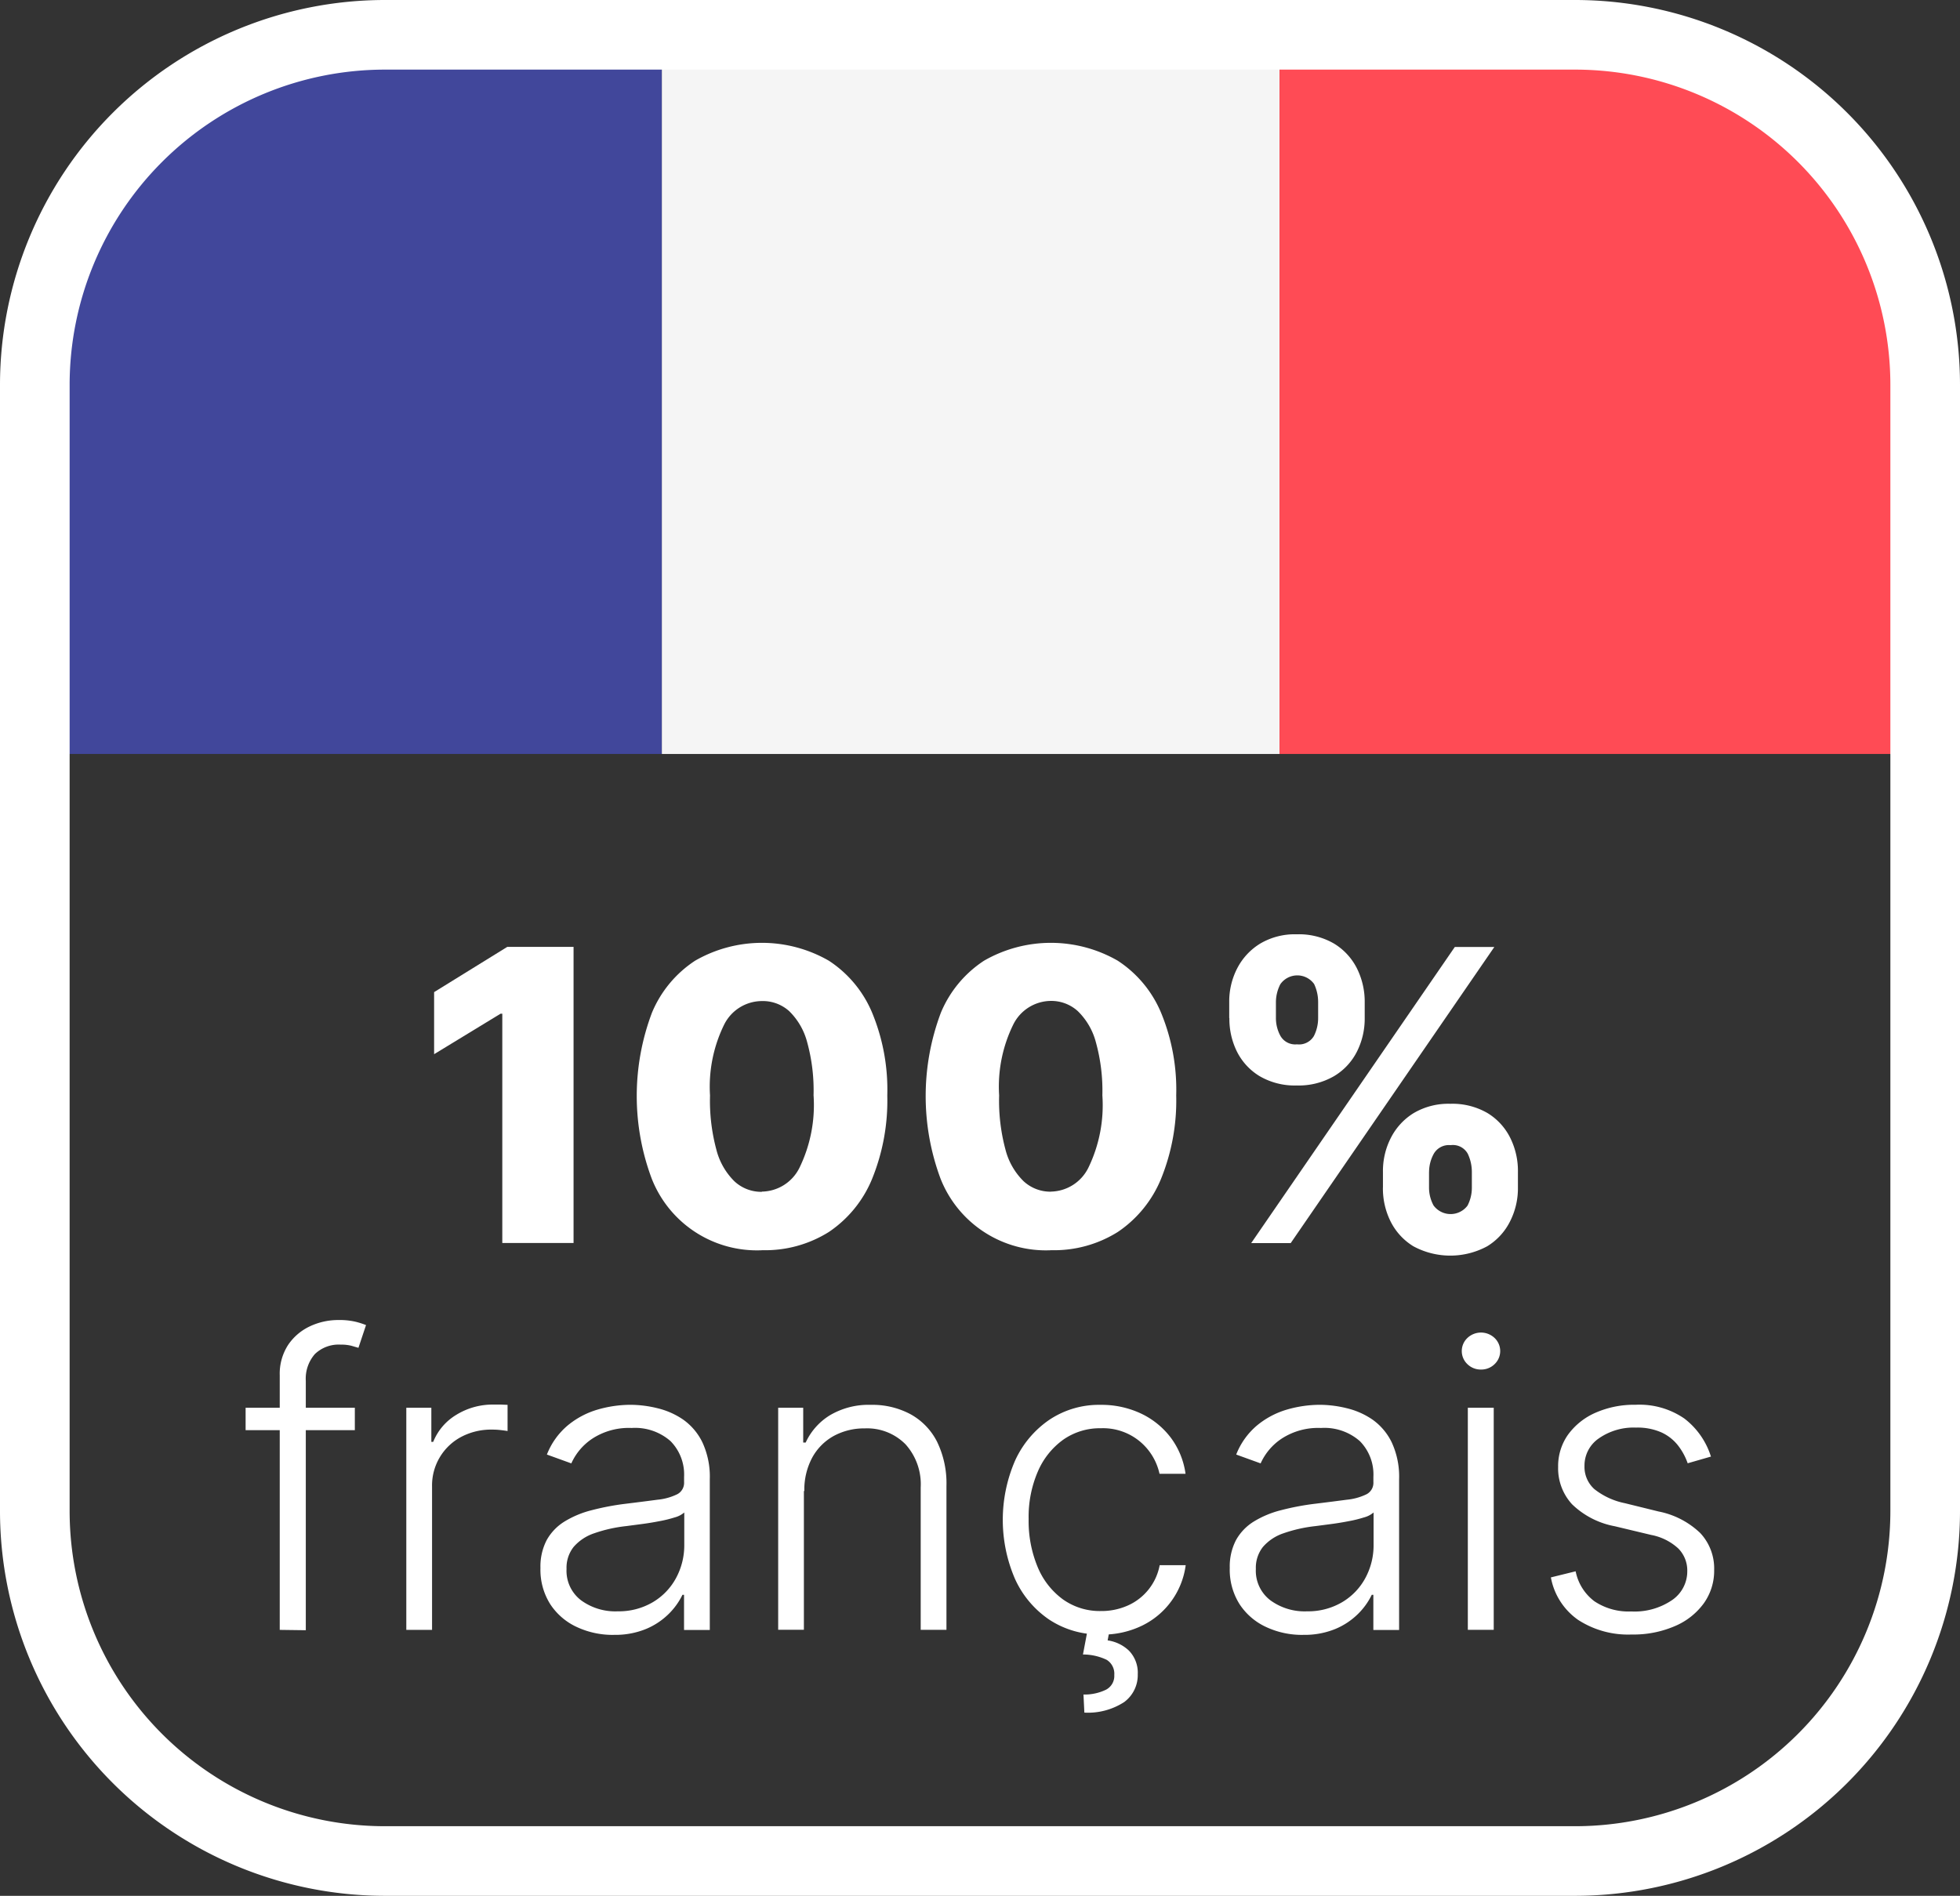 <svg xmlns="http://www.w3.org/2000/svg" xmlns:xlink="http://www.w3.org/1999/xlink" width="51.679" height="50" viewBox="0 0 51.679 50"><rect x="0" y="0" width="51.679" height="50" fill="#333333" stroke="none"/><defs><clipPath id="clip-path"><rect id="Rectangle_348" data-name="Rectangle 348" width="51.679" height="50" fill="none"></rect></clipPath></defs><g id="Groupe_343" data-name="Groupe 343" transform="translate(-707 -3775)"><g id="Groupe_342" data-name="Groupe 342" transform="translate(707 3775)"><g id="Groupe_341" data-name="Groupe 341" clip-path="url(#clip-path)"><path id="Trac&#xE9;_570" data-name="Trac&#xE9; 570" d="M7.915,3.6c-2.021,0-6.009,4.232-6.009,5.386L1.894,20.072c0,1.154-1.806,2.09.215,2.09H18.18V3.881Z" transform="translate(-0.729 -2.277)" fill="#41479b"></path><rect id="Rectangle_347" data-name="Rectangle 347" width="16.286" height="18.281" transform="translate(17.451 1.604)" fill="#f5f5f5"></rect><path id="Trac&#xE9;_571" data-name="Trac&#xE9; 571" d="M103.2,4.518,91.872,4.367V22.648h16.721c2.021,0-.435-.936-.435-2.09l-.118-11.6c0-1.154-2.818-4.444-4.838-4.444" transform="translate(-58.135 -2.763)" fill="#ff4b55"></path><path id="Trac&#xE9;_572" data-name="Trac&#xE9; 572" d="M41.536,50H10.143A10.155,10.155,0,0,1,0,39.857V10.143A10.155,10.155,0,0,1,10.143,0H41.536A10.155,10.155,0,0,1,51.679,10.143V39.857A10.155,10.155,0,0,1,41.536,50M10.143,1.836a8.317,8.317,0,0,0-8.307,8.307V39.857a8.316,8.316,0,0,0,8.307,8.307H41.536a8.316,8.316,0,0,0,8.307-8.307V10.143a8.316,8.316,0,0,0-8.307-8.307Z" transform="translate(0 0)" fill="#fff"></path><path id="Trac&#xE9;_573" data-name="Trac&#xE9; 573" d="M34.848,68.007v7.81H32.969V69.769h-.046l-1.752,1.068V69.2L33.1,68.007Z" transform="translate(-19.725 -43.034)" fill="#fff"></path><path id="Trac&#xE9;_574" data-name="Trac&#xE9; 574" d="M49.007,75.822a2.98,2.98,0,0,1-2.9-1.886,6.216,6.216,0,0,1,.006-4.382,3.03,3.03,0,0,1,1.137-1.369,3.534,3.534,0,0,1,3.525,0,3.036,3.036,0,0,1,1.142,1.371,5.313,5.313,0,0,1,.4,2.182,5.484,5.484,0,0,1-.4,2.2,3.108,3.108,0,0,1-1.138,1.4,3.157,3.157,0,0,1-1.764.482m0-1.545a1.125,1.125,0,0,0,.985-.626,3.775,3.775,0,0,0,.373-1.916,4.785,4.785,0,0,0-.169-1.4,1.77,1.77,0,0,0-.477-.821A1.04,1.04,0,0,0,49,69.25a1.116,1.116,0,0,0-.98.612,3.714,3.714,0,0,0-.377,1.879,4.955,4.955,0,0,0,.166,1.422,1.793,1.793,0,0,0,.478.841,1.039,1.039,0,0,0,.716.277" transform="translate(-28.922 -42.848)" fill="#fff"></path><path id="Trac&#xE9;_575" data-name="Trac&#xE9; 575" d="M69.751,75.822a2.986,2.986,0,0,1-2.9-1.886,6.241,6.241,0,0,1,.009-4.382,3.028,3.028,0,0,1,1.137-1.369,3.534,3.534,0,0,1,3.525,0,3.036,3.036,0,0,1,1.142,1.371,5.313,5.313,0,0,1,.4,2.182,5.485,5.485,0,0,1-.4,2.2,3.108,3.108,0,0,1-1.138,1.4,3.157,3.157,0,0,1-1.764.482m0-1.545a1.125,1.125,0,0,0,.984-.626,3.775,3.775,0,0,0,.371-1.913,4.792,4.792,0,0,0-.171-1.4,1.776,1.776,0,0,0-.477-.821,1.04,1.04,0,0,0-.716-.269,1.116,1.116,0,0,0-.98.612,3.71,3.71,0,0,0-.378,1.879,4.955,4.955,0,0,0,.165,1.422,1.79,1.79,0,0,0,.479.841,1.039,1.039,0,0,0,.716.277" transform="translate(-42.051 -42.848)" fill="#fff"></path><path id="Trac&#xE9;_576" data-name="Trac&#xE9; 576" d="M88.261,69.315V68.9a1.906,1.906,0,0,1,.212-.9,1.647,1.647,0,0,1,.608-.651,1.79,1.79,0,0,1,.961-.243,1.838,1.838,0,0,1,.984.246,1.609,1.609,0,0,1,.6.649,1.962,1.962,0,0,1,.207.9v.412a1.928,1.928,0,0,1-.209.895,1.575,1.575,0,0,1-.608.644,1.862,1.862,0,0,1-.975.241,1.837,1.837,0,0,1-.976-.244,1.588,1.588,0,0,1-.6-.648,1.936,1.936,0,0,1-.2-.885m.575,5.934,5.369-7.81h1.042l-5.369,7.81Zm.652-6.348v.412a.977.977,0,0,0,.121.475.449.449,0,0,0,.433.219.455.455,0,0,0,.447-.219,1.042,1.042,0,0,0,.112-.475V68.9a1.112,1.112,0,0,0-.106-.483.546.546,0,0,0-.891.006,1.04,1.04,0,0,0-.116.477m2.822,4.884v-.409a1.916,1.916,0,0,1,.206-.895,1.637,1.637,0,0,1,.6-.656,1.8,1.8,0,0,1,.969-.248,1.842,1.842,0,0,1,.984.246,1.594,1.594,0,0,1,.6.658,1.959,1.959,0,0,1,.2.895v.412a1.925,1.925,0,0,1-.207.889,1.61,1.61,0,0,1-.6.656,2.045,2.045,0,0,1-1.953,0,1.611,1.611,0,0,1-.6-.658,1.948,1.948,0,0,1-.2-.889m1.216-.409v.412a.986.986,0,0,0,.119.469.558.558,0,0,0,.779.12.55.55,0,0,0,.116-.114,1.014,1.014,0,0,0,.115-.475v-.412a1.115,1.115,0,0,0-.108-.483.447.447,0,0,0-.452-.226.458.458,0,0,0-.443.226,1,1,0,0,0-.125.483" transform="translate(-55.85 -42.465)" fill="#fff"></path><path id="Trac&#xE9;_577" data-name="Trac&#xE9; 577" d="M20.514,97.714h-2.88v-.592h2.88Zm-1.98,5.267V96.268a1.4,1.4,0,0,1,.219-.8,1.418,1.418,0,0,1,.574-.492,1.751,1.751,0,0,1,.752-.167,1.874,1.874,0,0,1,.448.044,2.126,2.126,0,0,1,.282.089l-.2.6-.186-.054a1.067,1.067,0,0,0-.279-.03.906.906,0,0,0-.683.248.984.984,0,0,0-.24.709v6.575Z" transform="translate(-11.158 -59.995)" fill="#fff"></path><path id="Trac&#xE9;_578" data-name="Trac&#xE9; 578" d="M29.173,106.818V100.96h.66v.9h.049a1.473,1.473,0,0,1,.613-.716,1.825,1.825,0,0,1,.99-.268h.186l.172.007v.691c-.03-.006-.084-.014-.16-.023a1.93,1.93,0,0,0-.248-.015,1.689,1.689,0,0,0-.814.192,1.447,1.447,0,0,0-.769,1.307v3.783Z" transform="translate(-18.46 -63.832)" fill="#fff"></path><path id="Trac&#xE9;_579" data-name="Trac&#xE9; 579" d="M40.737,106.957a2.235,2.235,0,0,1-.969-.207,1.672,1.672,0,0,1-.7-.6,1.7,1.7,0,0,1-.26-.96,1.507,1.507,0,0,1,.164-.732,1.343,1.343,0,0,1,.466-.488,2.565,2.565,0,0,1,.716-.3,6.811,6.811,0,0,1,.908-.172c.328-.04.606-.076.833-.106a1.515,1.515,0,0,0,.521-.145.339.339,0,0,0,.179-.32v-.137a1.253,1.253,0,0,0-.358-.944,1.415,1.415,0,0,0-1.024-.346,1.764,1.764,0,0,0-1.032.278,1.537,1.537,0,0,0-.559.656l-.644-.233a1.913,1.913,0,0,1,.549-.768,2.206,2.206,0,0,1,.785-.417,3.124,3.124,0,0,1,.881-.127,3,3,0,0,1,.7.09,2.034,2.034,0,0,1,.678.3,1.574,1.574,0,0,1,.507.6,2.144,2.144,0,0,1,.195.971v3.977h-.679V105.9h-.042a1.821,1.821,0,0,1-.358.5,1.878,1.878,0,0,1-.6.4,2.134,2.134,0,0,1-.85.156m.09-.621a1.762,1.762,0,0,0,.938-.241,1.646,1.646,0,0,0,.612-.638,1.812,1.812,0,0,0,.216-.879v-.848a.646.646,0,0,1-.253.13,3.333,3.333,0,0,1-.408.1q-.231.045-.46.075l-.412.054a3.821,3.821,0,0,0-.847.191,1.237,1.237,0,0,0-.537.358.883.883,0,0,0-.187.581.977.977,0,0,0,.382.826,1.53,1.53,0,0,0,.957.292" transform="translate(-24.558 -63.839)" fill="#fff"></path><path id="Trac&#xE9;_580" data-name="Trac&#xE9; 580" d="M56.553,103.166v3.661h-.678v-5.856h.66v.919H56.6a1.654,1.654,0,0,1,.642-.722,2.005,2.005,0,0,1,1.081-.273,2.124,2.124,0,0,1,1.039.246,1.707,1.707,0,0,1,.7.722,2.509,2.509,0,0,1,.25,1.171v3.794h-.679v-3.753a1.575,1.575,0,0,0-.4-1.139,1.421,1.421,0,0,0-1.074-.42,1.675,1.675,0,0,0-.82.2,1.441,1.441,0,0,0-.566.57,1.791,1.791,0,0,0-.208.883" transform="translate(-35.357 -63.844)" fill="#fff"></path><path id="Trac&#xE9;_581" data-name="Trac&#xE9; 581" d="M74.59,106.952a2.382,2.382,0,0,1-1.368-.393,2.584,2.584,0,0,1-.9-1.074,3.927,3.927,0,0,1,.006-3.123,2.616,2.616,0,0,1,.906-1.074,2.352,2.352,0,0,1,1.343-.391,2.446,2.446,0,0,1,1.064.227,2.116,2.116,0,0,1,.788.636,2.06,2.06,0,0,1,.391.956h-.686a1.536,1.536,0,0,0-.513-.849,1.52,1.52,0,0,0-1.032-.353,1.682,1.682,0,0,0-.991.3,2.005,2.005,0,0,0-.673.843,3.016,3.016,0,0,0-.242,1.253,3.154,3.154,0,0,0,.236,1.26,2,2,0,0,0,.666.856,1.673,1.673,0,0,0,1,.309,1.7,1.7,0,0,0,.716-.147,1.454,1.454,0,0,0,.837-1.062h.686a2.073,2.073,0,0,1-1.15,1.594,2.387,2.387,0,0,1-1.084.236m-.347-.152h.58l-.057.305a1.025,1.025,0,0,1,.559.268.834.834,0,0,1,.235.626.883.883,0,0,1-.358.733,1.754,1.754,0,0,1-1.05.278l-.023-.477a1.291,1.291,0,0,0,.595-.128.408.408,0,0,0,.217-.387.431.431,0,0,0-.2-.4,1.446,1.446,0,0,0-.626-.141Z" transform="translate(-45.561 -63.846)" fill="#fff"></path><path id="Trac&#xE9;_582" data-name="Trac&#xE9; 582" d="M90.232,106.957a2.235,2.235,0,0,1-.969-.207,1.672,1.672,0,0,1-.7-.6,1.7,1.7,0,0,1-.26-.96,1.507,1.507,0,0,1,.164-.732,1.343,1.343,0,0,1,.466-.488,2.565,2.565,0,0,1,.716-.3,6.811,6.811,0,0,1,.908-.172c.328-.04.606-.076.833-.106a1.515,1.515,0,0,0,.521-.145.339.339,0,0,0,.179-.32v-.137a1.253,1.253,0,0,0-.358-.944,1.415,1.415,0,0,0-1.024-.346,1.764,1.764,0,0,0-1.032.278,1.537,1.537,0,0,0-.559.656l-.644-.233a1.913,1.913,0,0,1,.549-.768,2.206,2.206,0,0,1,.785-.417,3.124,3.124,0,0,1,.881-.127,3,3,0,0,1,.7.09,2.034,2.034,0,0,1,.678.3,1.574,1.574,0,0,1,.507.6,2.144,2.144,0,0,1,.195.971v3.977h-.679V105.9h-.042a1.822,1.822,0,0,1-.358.5,1.878,1.878,0,0,1-.6.4,2.134,2.134,0,0,1-.85.156m.09-.621a1.762,1.762,0,0,0,.938-.241,1.646,1.646,0,0,0,.612-.638,1.812,1.812,0,0,0,.216-.879v-.848a.646.646,0,0,1-.253.13,3.332,3.332,0,0,1-.408.1q-.231.045-.46.075l-.412.054a3.821,3.821,0,0,0-.847.191,1.237,1.237,0,0,0-.537.358.883.883,0,0,0-.187.581.977.977,0,0,0,.382.826,1.53,1.53,0,0,0,.957.292" transform="translate(-55.878 -63.839)" fill="#fff"></path><path id="Trac&#xE9;_583" data-name="Trac&#xE9; 583" d="M105.464,96.681a.5.5,0,0,1-.358-.142.476.476,0,0,1-.018-.673l.018-.018a.521.521,0,0,1,.716,0,.476.476,0,0,1,.018.673l-.018.018a.5.5,0,0,1-.358.142m-.347,1.007h.683v5.857h-.683Z" transform="translate(-66.415 -60.561)" fill="#fff"></path><path id="Trac&#xE9;_584" data-name="Trac&#xE9; 584" d="M115.594,102.253l-.621.179a1.64,1.64,0,0,0-.26-.476,1.177,1.177,0,0,0-.437-.34,1.56,1.56,0,0,0-.666-.125,1.6,1.6,0,0,0-.976.282.867.867,0,0,0-.382.729.787.787,0,0,0,.261.612,1.905,1.905,0,0,0,.805.371l.885.218a2.2,2.2,0,0,1,1.1.568,1.366,1.366,0,0,1,.368.976,1.475,1.475,0,0,1-.275.881,1.82,1.82,0,0,1-.764.6,2.749,2.749,0,0,1-1.135.22,2.418,2.418,0,0,1-1.415-.387,1.748,1.748,0,0,1-.716-1.119l.653-.161a1.3,1.3,0,0,0,.494.79,1.621,1.621,0,0,0,.97.269,1.754,1.754,0,0,0,1.079-.3.917.917,0,0,0,.4-.76.824.824,0,0,0-.236-.6,1.452,1.452,0,0,0-.716-.358l-.958-.229a2.194,2.194,0,0,1-1.128-.58,1.4,1.4,0,0,1-.367-.985,1.434,1.434,0,0,1,.263-.853,1.769,1.769,0,0,1,.725-.577,2.523,2.523,0,0,1,1.052-.209,2.089,2.089,0,0,1,1.288.363,2.024,2.024,0,0,1,.7,1" transform="translate(-70.474 -63.84)" fill="#fff"></path></g></g></g></svg>